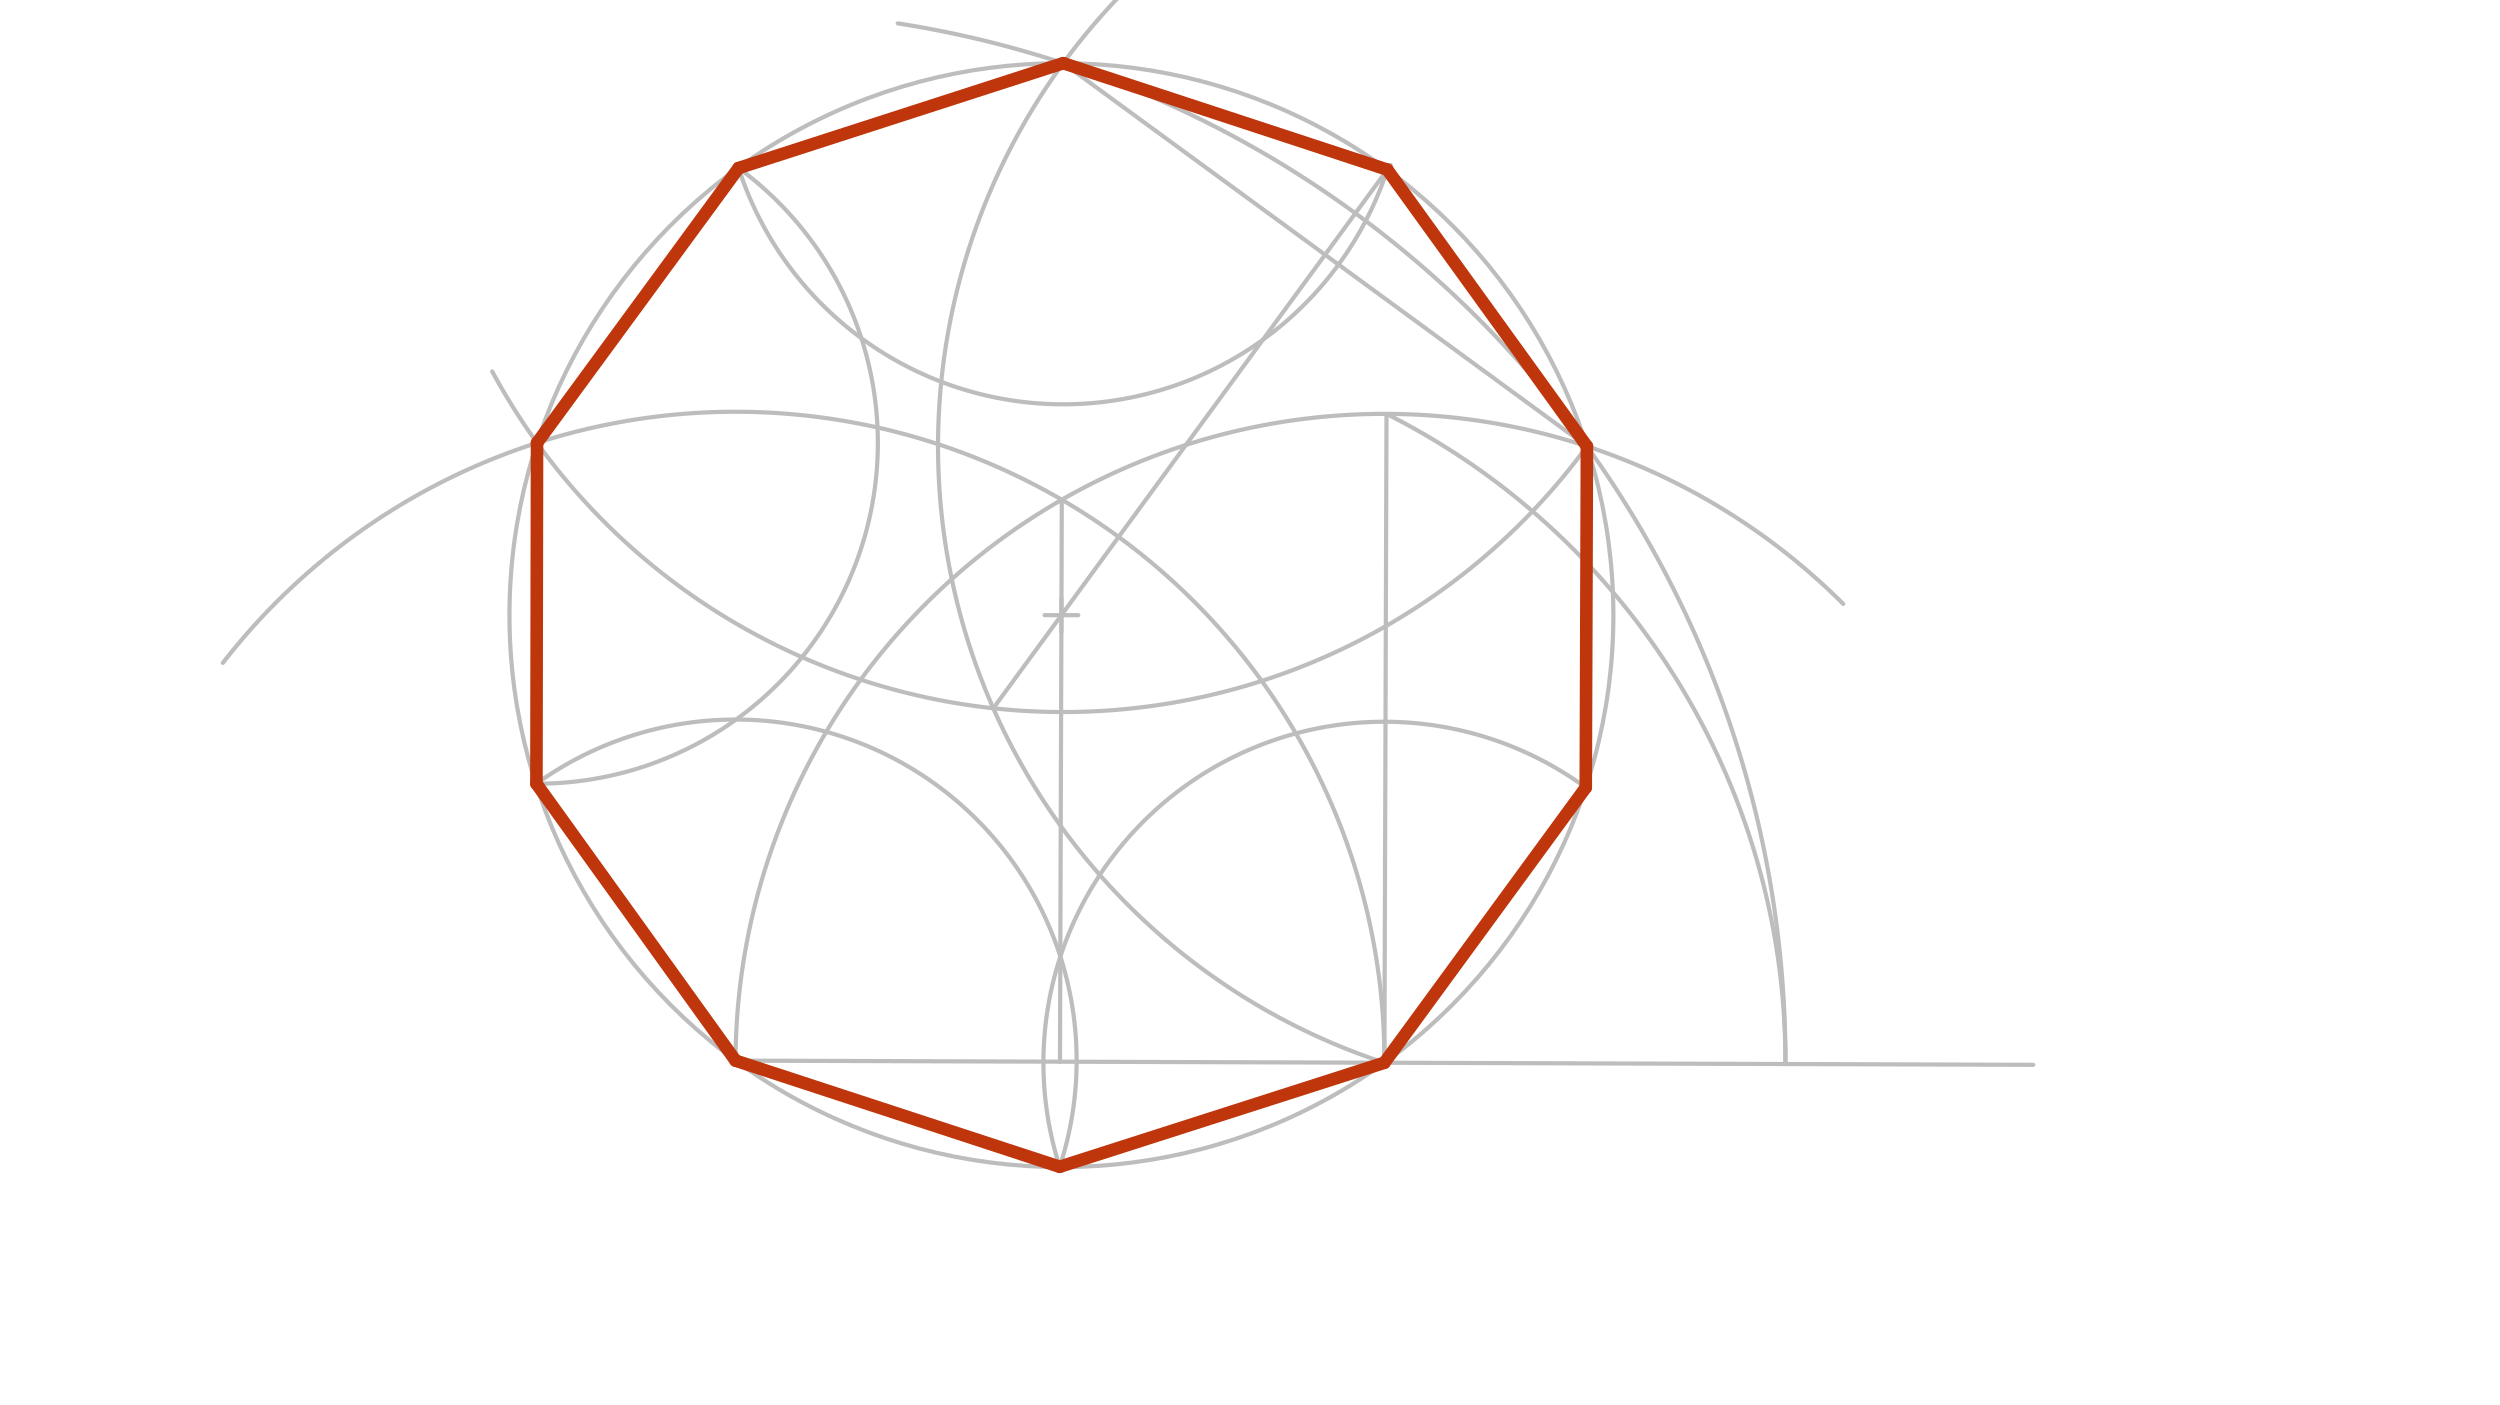 <svg xmlns="http://www.w3.org/2000/svg" class="svg--816" height="100%" preserveAspectRatio="xMidYMid meet" viewBox="0 0 595.276 334.488" width="100%"><defs><marker id="marker-arrow" markerHeight="16" markerUnits="userSpaceOnUse" markerWidth="24" orient="auto-start-reverse" refX="24" refY="4" viewBox="0 0 24 8"><path d="M 0 0 L 24 4 L 0 8 z" stroke="inherit"></path></marker></defs><g class="aux-layer--949"><g class="element--733"><line stroke="#BDBDBD" stroke-dasharray="none" stroke-linecap="round" stroke-width="1" x1="175.141" x2="484.141" y1="252.547" y2="253.547"></line></g><g class="element--733"><path d="M 329.641 253.047 A 154.501 154.501 0 0 0 53.072 157.838" fill="none" stroke="#BDBDBD" stroke-dasharray="none" stroke-linecap="round" stroke-width="1"></path></g><g class="element--733"><path d="M 175.141 252.547 A 154.501 154.501 0 0 1 438.889 143.798" fill="none" stroke="#BDBDBD" stroke-dasharray="none" stroke-linecap="round" stroke-width="1"></path></g><g class="element--733"><line stroke="#BDBDBD" stroke-dasharray="none" stroke-linecap="round" stroke-width="1" x1="252.824" x2="252.391" y1="118.996" y2="252.797"></line></g><g class="element--733"><line stroke="#BDBDBD" stroke-dasharray="none" stroke-linecap="round" stroke-width="1" x1="329.641" x2="330.141" y1="253.047" y2="98.547"></line></g><g class="element--733"><path d="M 330.141 98.547 A 172.737 172.737 0 0 1 425.127 253.356" fill="none" stroke="#BDBDBD" stroke-dasharray="none" stroke-linecap="round" stroke-width="1"></path></g><g class="element--733"><path d="M 425.127 253.356 A 249.988 249.988 0 0 0 213.769 5.562" fill="none" stroke="#BDBDBD" stroke-dasharray="none" stroke-linecap="round" stroke-width="1"></path></g><g class="element--733"><path d="M 329.641 253.047 A 154.501 154.501 0 0 1 266.254 -0.576" fill="none" stroke="#BDBDBD" stroke-dasharray="none" stroke-linecap="round" stroke-width="1"></path></g><g class="element--733"><path d="M 377.859 106.263 A 154.501 154.501 0 0 1 117.21 88.449" fill="none" stroke="#BDBDBD" stroke-dasharray="none" stroke-linecap="round" stroke-width="1"></path></g><g class="element--733"><line stroke="#BDBDBD" stroke-dasharray="none" stroke-linecap="round" stroke-width="1" x1="253.16" x2="377.859" y1="15.046" y2="106.263"></line></g><g class="element--733"><line stroke="#BDBDBD" stroke-dasharray="none" stroke-linecap="round" stroke-width="1" x1="236.513" x2="331.131" y1="168.647" y2="39.299"></line></g><g class="element--733"><g class="center--a87"><line x1="248.735" y1="146.471" x2="256.735" y2="146.471" stroke="#BDBDBD" stroke-width="1" stroke-linecap="round"></line><line x1="252.735" y1="142.471" x2="252.735" y2="150.471" stroke="#BDBDBD" stroke-width="1" stroke-linecap="round"></line><circle class="hit--87b" cx="252.735" cy="146.471" r="4" stroke="none" fill="transparent"></circle></g><circle cx="252.735" cy="146.471" fill="none" r="131.426" stroke="#BDBDBD" stroke-dasharray="none" stroke-width="1"></circle></g><g class="element--733"><path d="M 330.329 40.396 A 81.226 81.226 0 0 1 175.867 40.014" fill="none" stroke="#BDBDBD" stroke-dasharray="none" stroke-linecap="round" stroke-width="1"></path></g><g class="element--733"><path d="M 175.867 40.014 A 81.153 81.153 0 0 1 127.729 186.607" fill="none" stroke="#BDBDBD" stroke-dasharray="none" stroke-linecap="round" stroke-width="1"></path></g><g class="element--733"><path d="M 127.729 186.607 A 81.215 81.215 0 0 1 252.323 277.821" fill="none" stroke="#BDBDBD" stroke-dasharray="none" stroke-linecap="round" stroke-width="1"></path></g><g class="element--733"><path d="M 252.323 277.821 A 81.19 81.19 0 0 1 377.825 187.701" fill="none" stroke="#BDBDBD" stroke-dasharray="none" stroke-linecap="round" stroke-width="1"></path></g></g><g class="main-layer--75a"><g class="element--733"><line stroke="#BF360C" stroke-dasharray="none" stroke-linecap="round" stroke-width="3" x1="253.16" x2="175.867" y1="15.046" y2="40.014"></line></g><g class="element--733"><line stroke="#BF360C" stroke-dasharray="none" stroke-linecap="round" stroke-width="3" x1="175.867" x2="127.873" y1="40.014" y2="105.454"></line></g><g class="element--733"><line stroke="#BF360C" stroke-dasharray="none" stroke-linecap="round" stroke-width="3" x1="127.873" x2="127.729" y1="105.454" y2="186.607"></line></g><g class="element--733"><line stroke="#BF360C" stroke-dasharray="none" stroke-linecap="round" stroke-width="3" x1="127.729" x2="175.141" y1="186.607" y2="252.547"></line></g><g class="element--733"><line stroke="#BF360C" stroke-dasharray="none" stroke-linecap="round" stroke-width="3" x1="175.141" x2="252.323" y1="252.547" y2="277.821"></line></g><g class="element--733"><line stroke="#BF360C" stroke-dasharray="none" stroke-linecap="round" stroke-width="3" x1="252.323" x2="329.641" y1="277.821" y2="253.047"></line></g><g class="element--733"><line stroke="#BF360C" stroke-dasharray="none" stroke-linecap="round" stroke-width="3" x1="329.641" x2="377.585" y1="253.047" y2="187.525"></line></g><g class="element--733"><line stroke="#BF360C" stroke-dasharray="none" stroke-linecap="round" stroke-width="3" x1="377.585" x2="377.859" y1="187.525" y2="106.263"></line></g><g class="element--733"><line stroke="#BF360C" stroke-dasharray="none" stroke-linecap="round" stroke-width="3" x1="377.859" x2="330.329" y1="106.263" y2="40.396"></line></g><g class="element--733"><line stroke="#BF360C" stroke-dasharray="none" stroke-linecap="round" stroke-width="3" x1="330.329" x2="253.16" y1="40.396" y2="15.046"></line></g></g><g class="snaps-layer--ac6"></g><g class="temp-layer--52d"></g></svg>